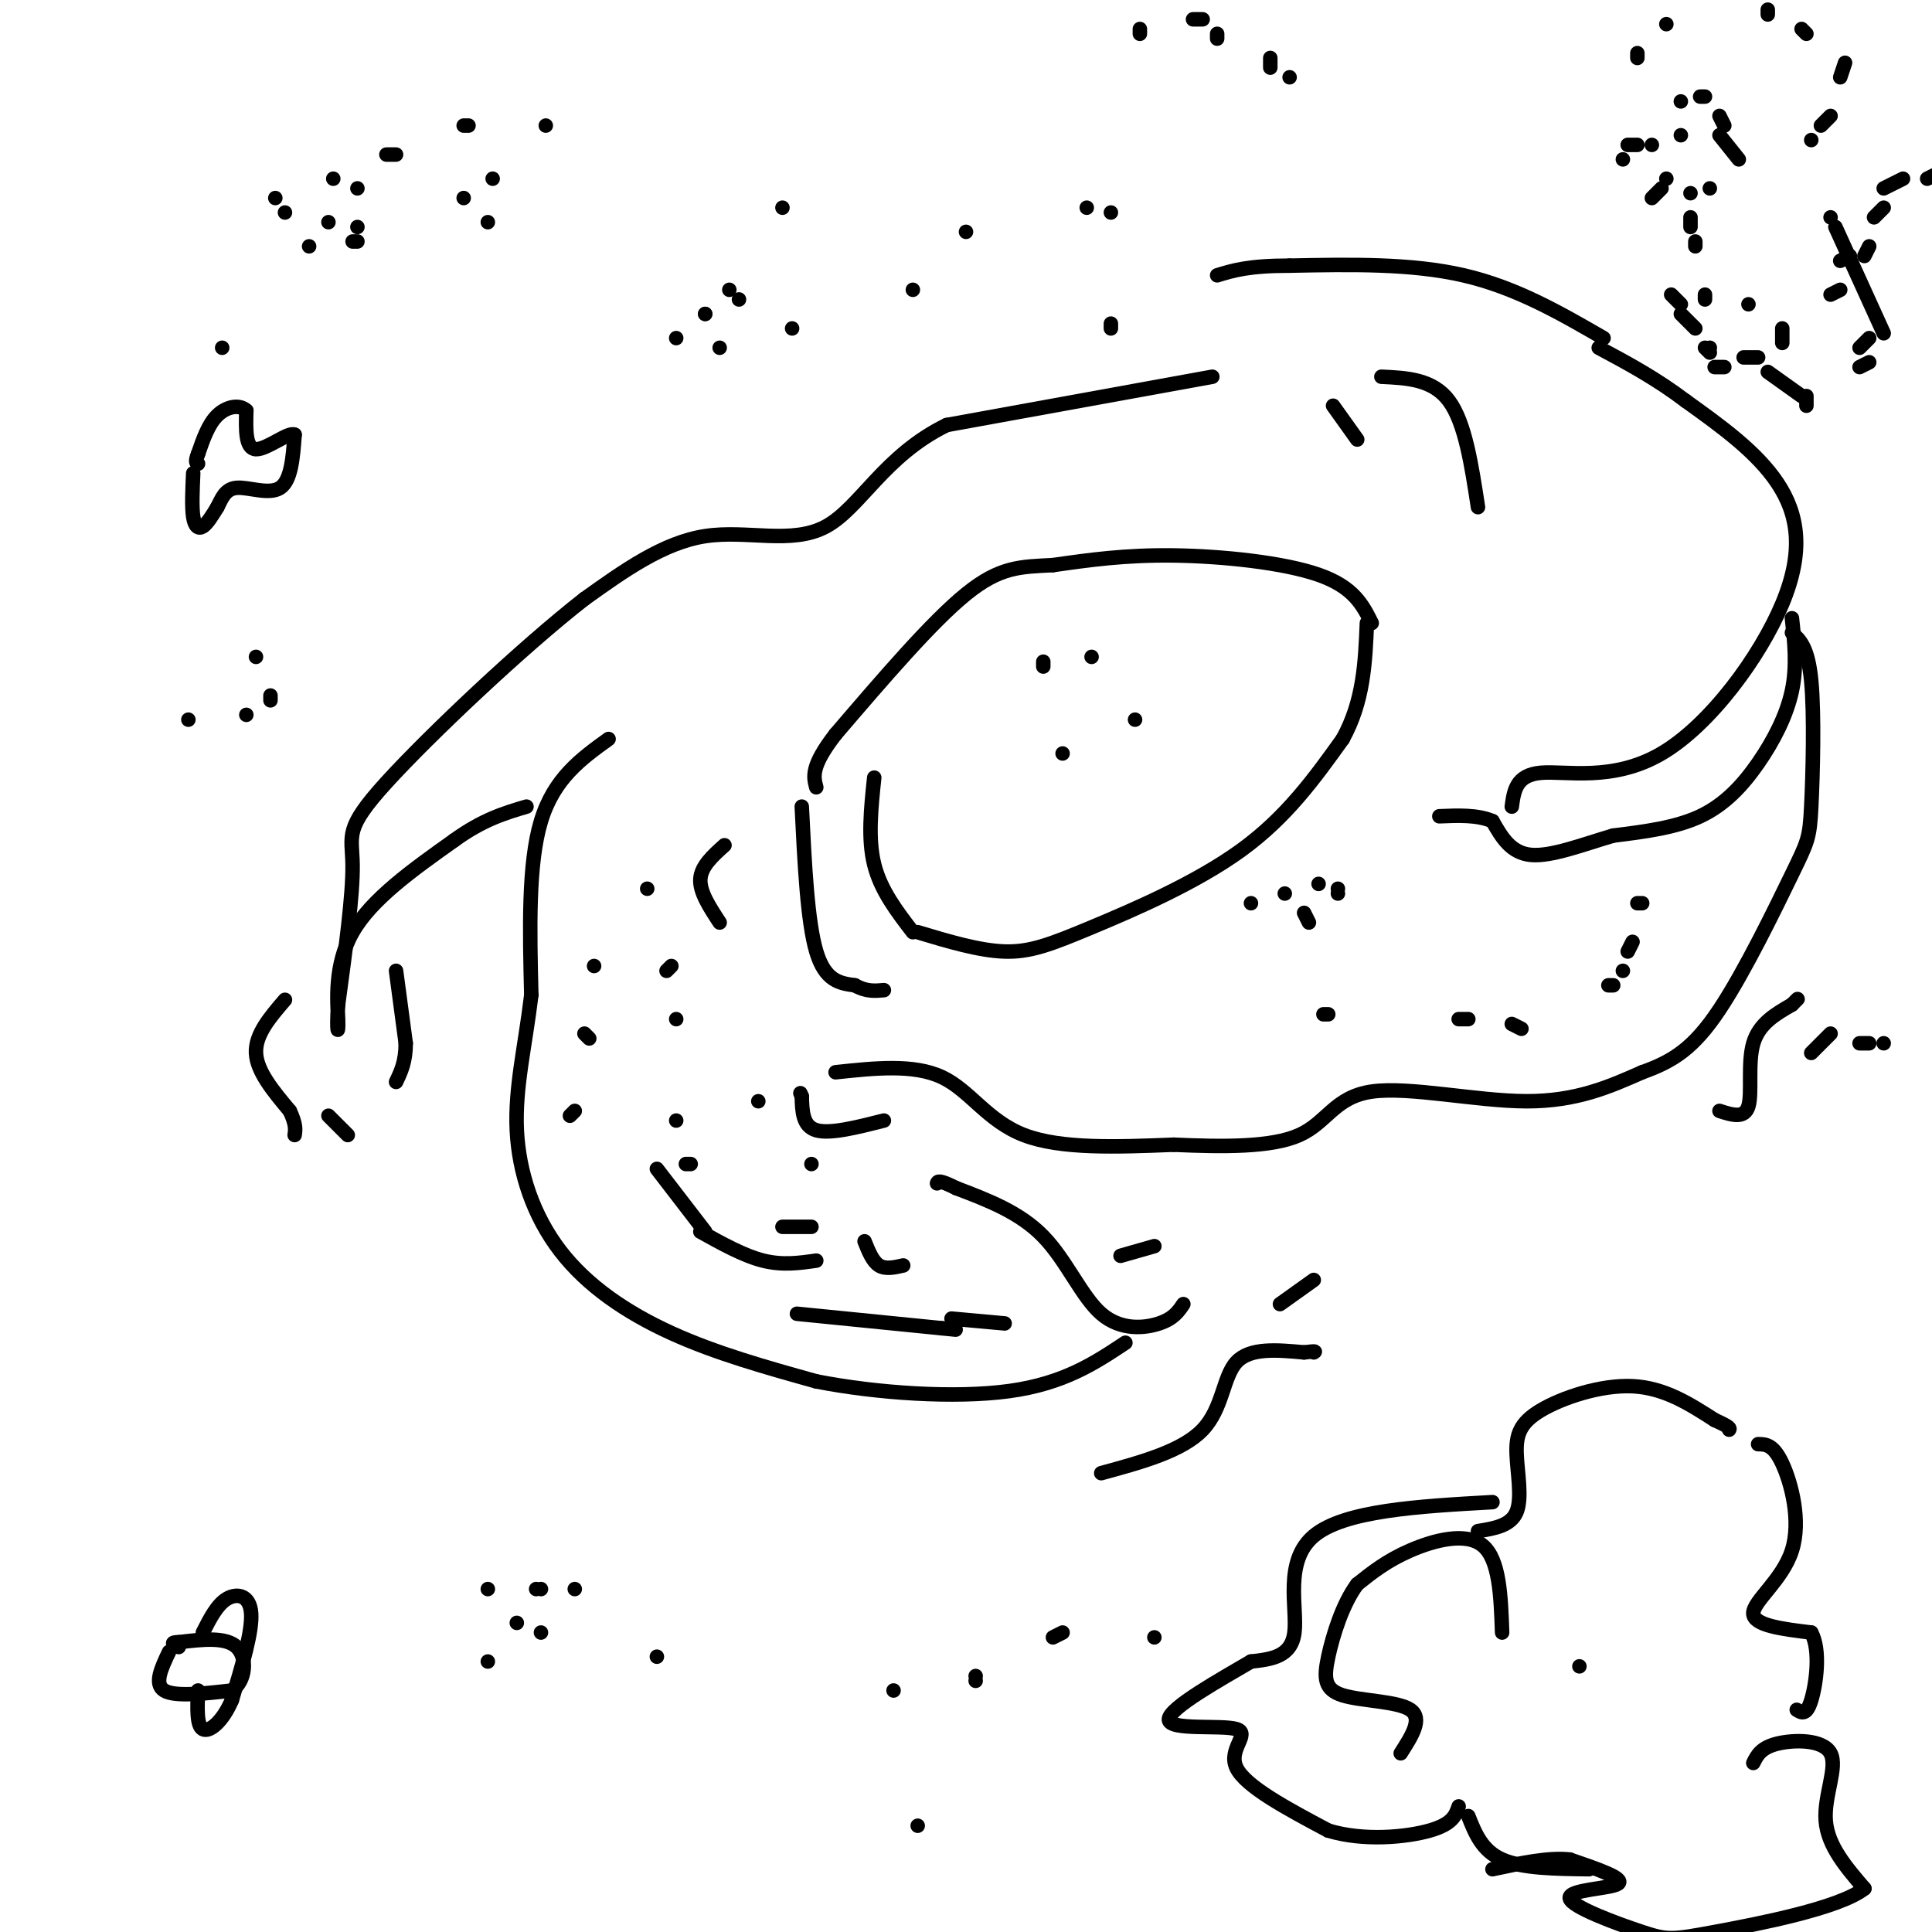 <svg viewBox='0 0 400 400' version='1.1' xmlns='http://www.w3.org/2000/svg' xmlns:xlink='http://www.w3.org/1999/xlink'><g fill='none' stroke='rgb(0,0,0)' stroke-width='3' stroke-linecap='round' stroke-linejoin='round'><path d='M166,167c0.583,11.917 1.167,23.833 3,30c1.833,6.167 4.917,6.583 8,7'/><path d='M177,204c2.333,1.333 4.167,1.167 6,1'/><path d='M190,193c6.369,1.917 12.738,3.833 18,4c5.262,0.167 9.417,-1.417 18,-5c8.583,-3.583 21.595,-9.167 31,-16c9.405,-6.833 15.202,-14.917 21,-23'/><path d='M278,153c4.333,-7.833 4.667,-15.917 5,-24'/><path d='M284,129c-1.867,-3.733 -3.733,-7.467 -11,-10c-7.267,-2.533 -19.933,-3.867 -30,-4c-10.067,-0.133 -17.533,0.933 -25,2'/><path d='M218,117c-6.689,0.356 -10.911,0.244 -18,6c-7.089,5.756 -17.044,17.378 -27,29'/><path d='M173,152c-5.167,6.667 -4.583,8.833 -4,11'/><path d='M251,78c0.000,0.000 -55.000,10.000 -55,10'/><path d='M196,88c-12.976,6.333 -17.917,17.167 -25,21c-7.083,3.833 -16.310,0.667 -25,2c-8.690,1.333 -16.845,7.167 -25,13'/><path d='M121,124c-12.762,9.940 -32.167,28.292 -41,38c-8.833,9.708 -7.095,10.774 -7,17c0.095,6.226 -1.452,17.613 -3,29'/><path d='M70,208c-0.393,6.012 0.125,6.542 0,3c-0.125,-3.542 -0.893,-11.155 3,-18c3.893,-6.845 12.446,-12.923 21,-19'/><path d='M94,174c6.000,-4.333 10.500,-5.667 15,-7'/><path d='M126,153c-5.667,4.083 -11.333,8.167 -14,17c-2.667,8.833 -2.333,22.417 -2,36'/><path d='M110,206c-1.263,10.635 -3.421,19.222 -3,28c0.421,8.778 3.421,17.748 9,25c5.579,7.252 13.737,12.786 23,17c9.263,4.214 19.632,7.107 30,10'/><path d='M169,286c12.489,2.444 28.711,3.556 40,2c11.289,-1.556 17.644,-5.778 24,-10'/><path d='M245,270c-1.006,1.500 -2.012,3.000 -5,4c-2.988,1.000 -7.958,1.500 -12,-2c-4.042,-3.500 -7.155,-11.000 -12,-16c-4.845,-5.000 -11.423,-7.500 -18,-10'/><path d='M198,246c-3.667,-1.833 -3.833,-1.417 -4,-1'/><path d='M183,232c-5.583,1.417 -11.167,2.833 -14,2c-2.833,-0.833 -2.917,-3.917 -3,-7'/><path d='M166,227c-0.500,-1.167 -0.250,-0.583 0,0'/><path d='M173,222c8.089,-0.867 16.178,-1.733 22,1c5.822,2.733 9.378,9.067 17,12c7.622,2.933 19.311,2.467 31,2'/><path d='M243,237c10.209,0.453 20.231,0.585 26,-2c5.769,-2.585 7.284,-7.888 15,-9c7.716,-1.112 21.633,1.968 32,2c10.367,0.032 17.183,-2.984 24,-6'/><path d='M340,222c6.488,-2.298 10.708,-5.044 16,-13c5.292,-7.956 11.656,-21.122 15,-28c3.344,-6.878 3.670,-7.467 4,-14c0.330,-6.533 0.666,-19.009 0,-26c-0.666,-6.991 -2.333,-8.495 -4,-10'/><path d='M371,128c0.542,4.946 1.083,9.893 0,15c-1.083,5.107 -3.792,10.375 -7,15c-3.208,4.625 -6.917,8.607 -12,11c-5.083,2.393 -11.542,3.196 -18,4'/><path d='M334,173c-6.222,1.822 -12.778,4.378 -17,4c-4.222,-0.378 -6.111,-3.689 -8,-7'/><path d='M309,170c-3.167,-1.333 -7.083,-1.167 -11,-1'/><path d='M313,167c0.440,-3.273 0.880,-6.545 6,-7c5.120,-0.455 14.919,1.909 25,-4c10.081,-5.909 20.445,-20.091 25,-31c4.555,-10.909 3.301,-18.545 -1,-25c-4.301,-6.455 -11.651,-11.727 -19,-17'/><path d='M349,83c-6.167,-4.667 -12.083,-7.833 -18,-11'/><path d='M332,70c-9.083,-5.250 -18.167,-10.500 -29,-13c-10.833,-2.500 -23.417,-2.250 -36,-2'/><path d='M267,55c-8.500,0.000 -11.750,1.000 -15,2'/><path d='M286,78c5.333,0.250 10.667,0.500 14,5c3.333,4.500 4.667,13.250 6,22'/><path d='M281,91c0.000,0.000 -5.000,-7.000 -5,-7'/><path d='M189,193c-3.333,-4.333 -6.667,-8.667 -8,-14c-1.333,-5.333 -0.667,-11.667 0,-18'/><path d='M150,175c-2.417,2.167 -4.833,4.333 -5,7c-0.167,2.667 1.917,5.833 4,9'/><path d='M134,184c0.000,0.000 0.000,0.000 0,0'/><path d='M123,200c0.000,0.000 0.000,0.000 0,0'/><path d='M121,214c0.000,0.000 1.000,1.000 1,1'/><path d='M140,211c0.000,0.000 0.000,0.000 0,0'/><path d='M138,201c0.000,0.000 1.000,-1.000 1,-1'/><path d='M136,242c0.000,0.000 10.000,13.000 10,13'/><path d='M162,254c0.000,0.000 6.000,0.000 6,0'/><path d='M179,257c0.833,2.083 1.667,4.167 3,5c1.333,0.833 3.167,0.417 5,0'/><path d='M165,272c0.000,0.000 30.000,3.000 30,3'/><path d='M195,275c5.000,0.500 2.500,0.250 0,0'/><path d='M145,255c4.500,2.500 9.000,5.000 13,6c4.000,1.000 7.500,0.500 11,0'/><path d='M197,273c0.000,0.000 11.000,1.000 11,1'/><path d='M168,241c0.000,0.000 0.000,0.000 0,0'/><path d='M142,241c0.000,0.000 1.000,0.000 1,0'/><path d='M119,230c0.000,0.000 -1.000,1.000 -1,1'/><path d='M140,232c0.000,0.000 0.000,0.000 0,0'/><path d='M157,228c0.000,0.000 0.000,0.000 0,0'/><path d='M220,156c0.000,0.000 0.000,0.000 0,0'/><path d='M216,138c0.000,0.000 0.000,-1.000 0,-1'/><path d='M226,136c0.000,0.000 0.000,0.000 0,0'/><path d='M235,149c0.000,0.000 0.000,0.000 0,0'/><path d='M82,201c0.000,0.000 2.000,15.000 2,15'/><path d='M84,216c0.000,3.833 -1.000,5.917 -2,8'/><path d='M59,207c-3.083,3.583 -6.167,7.167 -6,11c0.167,3.833 3.583,7.917 7,12'/><path d='M60,230c1.333,2.833 1.167,3.917 1,5'/><path d='M68,231c0.000,0.000 4.000,4.000 4,4'/><path d='M228,305c8.400,-2.289 16.800,-4.578 21,-9c4.200,-4.422 4.200,-10.978 7,-14c2.800,-3.022 8.400,-2.511 14,-2'/><path d='M270,280c2.667,-0.333 2.333,-0.167 2,0'/><path d='M265,270c0.000,0.000 7.000,-5.000 7,-5'/><path d='M232,260c0.000,0.000 7.000,-2.000 7,-2'/><path d='M46,72c0.000,0.000 0.000,0.000 0,0'/><path d='M57,41c0.000,0.000 0.000,0.000 0,0'/><path d='M80,32c0.000,0.000 2.000,0.000 2,0'/><path d='M73,50c0.000,0.000 1.000,0.000 1,0'/><path d='M74,47c0.000,0.000 0.000,0.000 0,0'/><path d='M74,39c0.000,0.000 0.000,0.000 0,0'/><path d='M69,37c0.000,0.000 0.000,0.000 0,0'/><path d='M64,51c0.000,0.000 0.000,0.000 0,0'/><path d='M68,46c0.000,0.000 0.000,0.000 0,0'/><path d='M59,44c0.000,0.000 0.000,0.000 0,0'/><path d='M101,46c0.000,0.000 0.000,0.000 0,0'/><path d='M102,37c0.000,0.000 0.000,0.000 0,0'/><path d='M96,41c0.000,0.000 0.000,0.000 0,0'/><path d='M96,26c0.000,0.000 1.000,0.000 1,0'/><path d='M113,26c0.000,0.000 0.000,0.000 0,0'/><path d='M162,43c0.000,0.000 0.000,0.000 0,0'/><path d='M149,72c0.000,0.000 0.000,0.000 0,0'/><path d='M153,62c0.000,0.000 0.000,0.000 0,0'/><path d='M151,60c0.000,0.000 0.000,0.000 0,0'/><path d='M140,70c0.000,0.000 0.000,0.000 0,0'/><path d='M146,65c0.000,0.000 0.000,0.000 0,0'/><path d='M146,65c0.000,0.000 0.000,0.000 0,0'/><path d='M164,68c0.000,0.000 0.000,0.000 0,0'/><path d='M189,60c0.000,0.000 0.000,0.000 0,0'/><path d='M200,48c0.000,0.000 0.000,0.000 0,0'/><path d='M225,43c0.000,0.000 0.000,0.000 0,0'/><path d='M230,44c0.000,0.000 0.000,0.000 0,0'/><path d='M230,67c0.000,0.000 0.000,1.000 0,1'/><path d='M40,98c-0.156,3.489 -0.311,6.978 0,9c0.311,2.022 1.089,2.578 2,2c0.911,-0.578 1.956,-2.289 3,-4'/><path d='M45,105c0.869,-1.655 1.542,-3.792 4,-4c2.458,-0.208 6.702,1.512 9,0c2.298,-1.512 2.649,-6.256 3,-11'/><path d='M61,90c-1.222,-0.689 -5.778,3.089 -8,3c-2.222,-0.089 -2.111,-4.044 -2,-8'/><path d='M51,85c-1.467,-1.378 -4.133,-0.822 -6,1c-1.867,1.822 -2.933,4.911 -4,8'/><path d='M41,94c-0.667,1.667 -0.333,1.833 0,2'/><path d='M39,149c0.000,0.000 0.000,0.000 0,0'/><path d='M53,136c0.000,0.000 0.000,0.000 0,0'/><path d='M56,144c0.000,0.000 0.000,1.000 0,1'/><path d='M51,148c0.000,0.000 0.000,0.000 0,0'/><path d='M35,342c-1.583,3.333 -3.167,6.667 -1,8c2.167,1.333 8.083,0.667 14,0'/><path d='M48,350c2.933,-1.956 3.267,-6.844 1,-9c-2.267,-2.156 -7.133,-1.578 -12,-1'/><path d='M37,340c-2.000,0.000 -1.000,0.500 0,1'/><path d='M42,338c1.467,-2.889 2.933,-5.778 5,-7c2.067,-1.222 4.733,-0.778 5,3c0.267,3.778 -1.867,10.889 -4,18'/><path d='M48,352c-1.911,4.489 -4.689,6.711 -6,6c-1.311,-0.711 -1.156,-4.356 -1,-8'/><path d='M101,344c0.000,0.000 0.000,0.000 0,0'/><path d='M101,329c0.000,0.000 0.000,0.000 0,0'/><path d='M119,329c0.000,0.000 0.000,0.000 0,0'/><path d='M112,338c0.000,0.000 0.000,0.000 0,0'/><path d='M107,336c0.000,0.000 0.000,0.000 0,0'/><path d='M111,329c0.000,0.000 0.000,0.000 0,0'/><path d='M112,329c0.000,0.000 0.000,0.000 0,0'/><path d='M136,343c0.000,0.000 0.000,0.000 0,0'/><path d='M185,350c0.000,0.000 0.000,0.000 0,0'/><path d='M202,347c0.000,0.000 0.000,0.000 0,0'/><path d='M270,189c0.000,0.000 1.000,2.000 1,2'/><path d='M277,185c0.000,0.000 0.000,0.000 0,0'/><path d='M277,184c0.000,0.000 0.000,0.000 0,0'/><path d='M273,183c0.000,0.000 0.000,0.000 0,0'/><path d='M266,185c0.000,0.000 0.000,0.000 0,0'/><path d='M259,187c0.000,0.000 0.000,0.000 0,0'/><path d='M274,210c0.000,0.000 1.000,0.000 1,0'/><path d='M302,211c0.000,0.000 2.000,0.000 2,0'/><path d='M313,212c0.000,0.000 2.000,1.000 2,1'/><path d='M333,204c0.000,0.000 1.000,0.000 1,0'/><path d='M336,201c0.000,0.000 0.000,0.000 0,0'/><path d='M337,197c0.000,0.000 1.000,-2.000 1,-2'/><path d='M339,187c0.000,0.000 1.000,0.000 1,0'/><path d='M356,230c2.600,0.844 5.200,1.689 6,-1c0.800,-2.689 -0.200,-8.911 1,-13c1.200,-4.089 4.600,-6.044 8,-8'/><path d='M371,208c1.500,-1.500 1.250,-1.250 1,-1'/><path d='M375,218c0.000,0.000 4.000,-4.000 4,-4'/><path d='M385,216c0.000,0.000 2.000,0.000 2,0'/><path d='M390,216c0.000,0.000 0.000,0.000 0,0'/><path d='M309,311c-15.378,0.867 -30.756,1.733 -37,7c-6.244,5.267 -3.356,14.933 -4,20c-0.644,5.067 -4.822,5.533 -9,6'/><path d='M259,344c-6.152,3.611 -17.030,9.638 -17,12c0.030,2.362 10.970,1.059 14,2c3.030,0.941 -1.848,4.126 0,8c1.848,3.874 10.424,8.437 19,13'/><path d='M275,379c7.356,2.244 16.244,1.356 21,0c4.756,-1.356 5.378,-3.178 6,-5'/><path d='M306,317c3.408,-0.553 6.817,-1.107 8,-4c1.183,-2.893 0.142,-8.126 0,-12c-0.142,-3.874 0.616,-6.389 5,-9c4.384,-2.611 12.396,-5.317 19,-5c6.604,0.317 11.802,3.659 17,7'/><path d='M355,294c3.333,1.500 3.167,1.750 3,2'/><path d='M364,299c1.577,0.018 3.155,0.036 5,4c1.845,3.964 3.958,11.875 2,18c-1.958,6.125 -7.988,10.464 -8,13c-0.012,2.536 5.994,3.268 12,4'/><path d='M375,338c2.000,3.644 1.000,10.756 0,14c-1.000,3.244 -2.000,2.622 -3,2'/><path d='M327,345c0.000,0.000 0.000,0.000 0,0'/><path d='M311,338c-0.267,-7.556 -0.533,-15.111 -4,-18c-3.467,-2.889 -10.133,-1.111 -15,1c-4.867,2.111 -7.933,4.556 -11,7'/><path d='M281,328c-3.013,4.014 -5.045,10.550 -6,15c-0.955,4.450 -0.834,6.813 3,8c3.834,1.187 11.381,1.196 14,3c2.619,1.804 0.309,5.402 -2,9'/><path d='M304,376c1.417,3.583 2.833,7.167 7,9c4.167,1.833 11.083,1.917 18,2'/><path d='M363,365c0.792,-1.583 1.583,-3.167 5,-4c3.417,-0.833 9.458,-0.917 11,2c1.542,2.917 -1.417,8.833 -1,14c0.417,5.167 4.208,9.583 8,14'/><path d='M386,391c-5.168,4.099 -22.089,7.347 -31,9c-8.911,1.653 -9.811,1.711 -15,0c-5.189,-1.711 -14.666,-5.191 -15,-7c-0.334,-1.809 8.476,-1.945 10,-3c1.524,-1.055 -4.238,-3.027 -10,-5'/><path d='M325,385c-4.333,-0.500 -10.167,0.750 -16,2'/><path d='M190,378c0.000,0.000 0.000,0.000 0,0'/><path d='M202,348c0.000,0.000 0.000,0.000 0,0'/><path d='M218,339c0.000,0.000 2.000,-1.000 2,-1'/><path d='M239,339c0.000,0.000 0.000,0.000 0,0'/><path d='M375,29c0.000,0.000 0.000,0.000 0,0'/><path d='M377,26c0.000,0.000 2.000,-2.000 2,-2'/><path d='M381,16c0.000,0.000 1.000,-3.000 1,-3'/><path d='M374,7c0.000,0.000 -1.000,-1.000 -1,-1'/><path d='M366,3c0.000,0.000 0.000,-1.000 0,-1'/><path d='M345,5c0.000,0.000 0.000,0.000 0,0'/><path d='M339,11c0.000,0.000 0.000,1.000 0,1'/><path d='M336,33c0.000,0.000 0.000,0.000 0,0'/><path d='M348,28c0.000,0.000 0.000,0.000 0,0'/><path d='M348,21c0.000,0.000 0.000,0.000 0,0'/><path d='M352,20c0.000,0.000 1.000,0.000 1,0'/><path d='M356,24c0.000,0.000 1.000,2.000 1,2'/><path d='M356,28c0.000,0.000 4.000,5.000 4,5'/><path d='M354,39c0.000,0.000 0.000,0.000 0,0'/><path d='M350,40c0.000,0.000 0.000,0.000 0,0'/><path d='M345,37c0.000,0.000 0.000,0.000 0,0'/><path d='M342,30c0.000,0.000 0.000,0.000 0,0'/><path d='M337,30c0.000,0.000 2.000,0.000 2,0'/><path d='M355,76c0.000,0.000 2.000,0.000 2,0'/><path d='M361,74c0.000,0.000 3.000,0.000 3,0'/><path d='M366,77c0.000,0.000 7.000,5.000 7,5'/><path d='M374,84c0.000,0.000 0.000,-2.000 0,-2'/><path d='M369,71c0.000,0.000 0.000,-3.000 0,-3'/><path d='M362,63c0.000,0.000 0.000,0.000 0,0'/><path d='M353,62c0.000,0.000 0.000,-1.000 0,-1'/><path d='M346,61c0.000,0.000 2.000,2.000 2,2'/><path d='M348,65c0.000,0.000 3.000,3.000 3,3'/><path d='M353,72c0.000,0.000 1.000,1.000 1,1'/><path d='M354,72c0.000,0.000 0.000,0.000 0,0'/><path d='M351,51c0.000,0.000 0.000,-1.000 0,-1'/><path d='M350,47c0.000,0.000 0.000,-2.000 0,-2'/><path d='M342,41c0.000,0.000 2.000,-2.000 2,-2'/><path d='M379,45c0.000,0.000 0.000,0.000 0,0'/><path d='M380,47c0.000,0.000 10.000,22.000 10,22'/><path d='M385,76c0.000,0.000 2.000,-1.000 2,-1'/><path d='M385,72c0.000,0.000 2.000,-2.000 2,-2'/><path d='M379,61c0.000,0.000 2.000,-1.000 2,-1'/><path d='M381,54c0.000,0.000 2.000,-1.000 2,-1'/><path d='M386,53c0.000,0.000 1.000,-2.000 1,-2'/><path d='M388,45c0.000,0.000 2.000,-2.000 2,-2'/><path d='M390,39c0.000,0.000 4.000,-2.000 4,-2'/><path d='M399,37c0.000,0.000 2.000,-1.000 2,-1'/><path d='M267,16c0.000,0.000 0.000,0.000 0,0'/><path d='M263,14c0.000,0.000 0.000,-2.000 0,-2'/><path d='M252,8c0.000,0.000 0.000,-1.000 0,-1'/><path d='M249,4c0.000,0.000 -2.000,0.000 -2,0'/><path d='M236,6c0.000,0.000 0.000,1.000 0,1'/></g>
</svg>